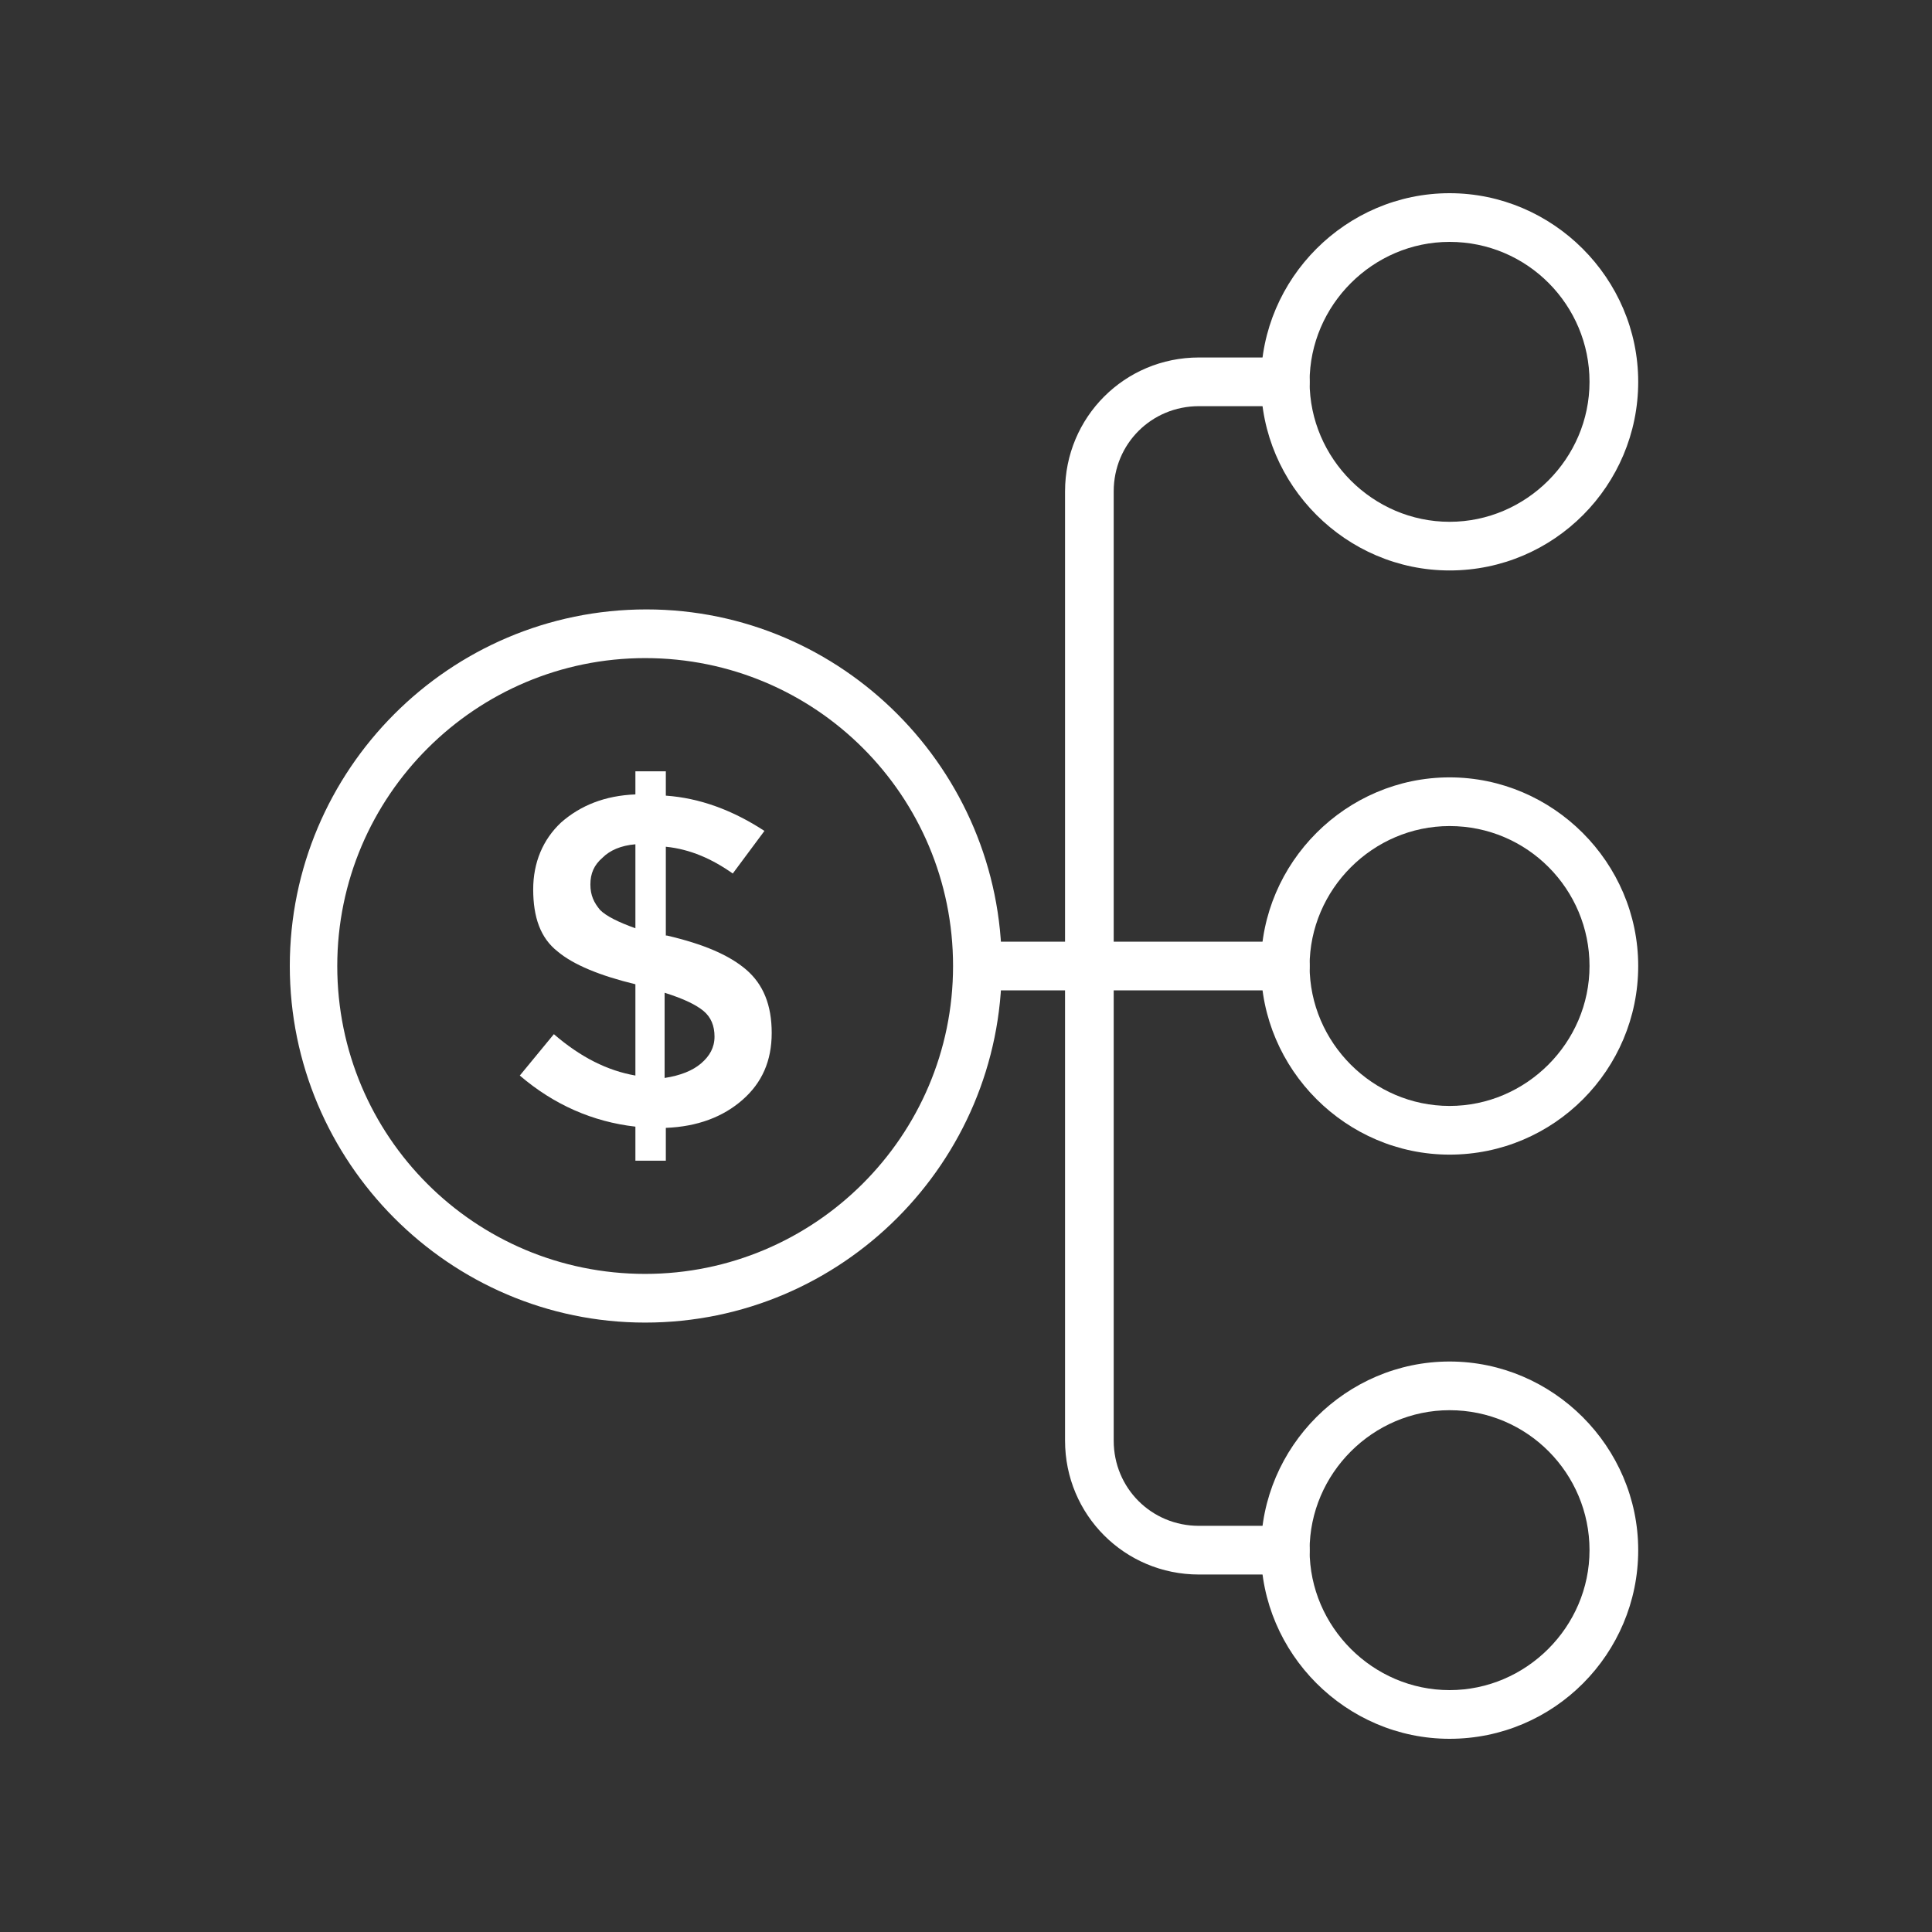 <svg xmlns="http://www.w3.org/2000/svg" xmlns:xlink="http://www.w3.org/1999/xlink" fill="none" version="1.1" width="60" height="60" viewBox="0 0 60 60"><rect x="0" y="0" width="60" height="60" fill="#333333" stroke="none"/><defs><clipPath id="master_svg0_13_364"><rect x="0" y="0" width="60" height="60" rx="0"/></clipPath></defs><g clip-path="url(#master_svg0_13_364)"><g><g><path d="M45.018,17.716C41.805,17.716,39.16,15.071,39.16,11.858C39.16,8.646,41.805,6,45.018,6C48.23,6,50.876,8.646,50.876,11.858C50.876,15.071,48.268,17.716,45.018,17.716ZM45.018,7.512C42.637,7.512,40.671,9.477,40.671,11.858C40.671,14.239,42.637,16.205,45.018,16.205C47.399,16.205,49.364,14.239,49.364,11.858C49.364,9.477,47.437,7.512,45.018,7.512ZM45.018,35.858C41.805,35.858,39.16,33.213,39.16,30C39.16,26.787,41.805,24.142,45.018,24.142C48.23,24.142,50.876,26.787,50.876,30C50.876,33.213,48.268,35.858,45.018,35.858ZM45.018,25.654C42.637,25.654,40.671,27.619,40.671,30C40.671,32.381,42.637,34.346,45.018,34.346C47.399,34.346,49.364,32.381,49.364,30C49.364,27.619,47.437,25.654,45.018,25.654ZM45.018,54C41.805,54,39.16,51.354,39.16,48.142C39.16,44.929,41.805,42.283,45.018,42.283C48.23,42.283,50.876,44.929,50.876,48.142C50.876,51.354,48.268,54,45.018,54ZM45.018,43.795C42.637,43.795,40.671,45.761,40.671,48.142C40.671,50.523,42.637,52.488,45.018,52.488C47.399,52.488,49.364,50.523,49.364,48.142C49.364,45.761,47.437,43.795,45.018,43.795Z" fill="#FFFFFF" fill-opacity="1"/></g><g><path d="M39.916,30.756L30.694,30.756C30.278,30.756,29.938,30.416,29.938,30C29.938,29.584,30.278,29.244,30.694,29.244L39.916,29.244C40.332,29.244,40.672,29.584,40.672,30C40.672,30.416,40.332,30.756,39.916,30.756Z" fill="#FFFFFF" fill-opacity="1"/></g><g><path d="M20.036,41.074C13.951,41.074,9,36.085,9,30C9,23.915,13.951,18.926,20.074,18.926C26.159,18.926,31.11,23.915,31.11,30C31.11,36.085,26.159,41.074,20.036,41.074ZM20.036,20.438C14.783,20.438,10.474,24.709,10.474,30C10.474,35.291,14.745,39.562,20.036,39.562C25.29,39.562,29.598,35.291,29.598,30C29.598,24.709,25.328,20.438,20.036,20.438ZM39.916,48.898L37.233,48.898C34.928,48.898,33.076,47.046,33.076,44.74L33.076,15.26C33.076,12.954,34.928,11.102,37.233,11.102L39.916,11.102C40.332,11.102,40.672,11.443,40.672,11.858C40.672,12.274,40.332,12.614,39.916,12.614L37.233,12.614C35.759,12.614,34.587,13.786,34.587,15.26L34.587,44.74C34.587,46.214,35.759,47.386,37.233,47.386L39.916,47.386C40.332,47.386,40.672,47.726,40.672,48.142C40.672,48.557,40.332,48.898,39.916,48.898Z" fill="#FFFFFF" fill-opacity="1"/></g><g><path d="M19.733,36.047L19.733,34.989C18.41,34.838,17.201,34.309,16.143,33.402L17.201,32.117C18.033,32.835,18.864,33.25,19.733,33.402L19.733,30.567C18.637,30.302,17.806,29.962,17.314,29.546C16.785,29.131,16.559,28.488,16.559,27.619C16.559,26.787,16.861,26.069,17.428,25.54C18.033,25.011,18.788,24.709,19.733,24.671L19.733,23.953L20.678,23.953L20.678,24.709C21.736,24.784,22.757,25.162,23.74,25.805L22.757,27.128C22.114,26.674,21.434,26.372,20.678,26.296L20.678,29.055L20.716,29.055C21.85,29.32,22.644,29.66,23.173,30.113C23.702,30.567,23.966,31.209,23.966,32.079C23.966,32.948,23.664,33.628,23.059,34.157C22.455,34.687,21.661,34.989,20.678,35.027L20.678,36.047L19.733,36.047ZM18.713,26.636C18.448,26.863,18.335,27.128,18.335,27.468C18.335,27.808,18.448,28.035,18.637,28.261C18.826,28.45,19.204,28.639,19.733,28.828L19.733,26.22C19.28,26.258,18.94,26.409,18.713,26.636ZM21.774,33.024C22.039,32.797,22.19,32.532,22.19,32.192C22.19,31.852,22.077,31.587,21.85,31.398C21.623,31.209,21.245,31.02,20.64,30.831L20.64,33.477C21.132,33.402,21.51,33.25,21.774,33.024Z" fill="#FFFFFF" fill-opacity="1"/></g></g></g></svg>